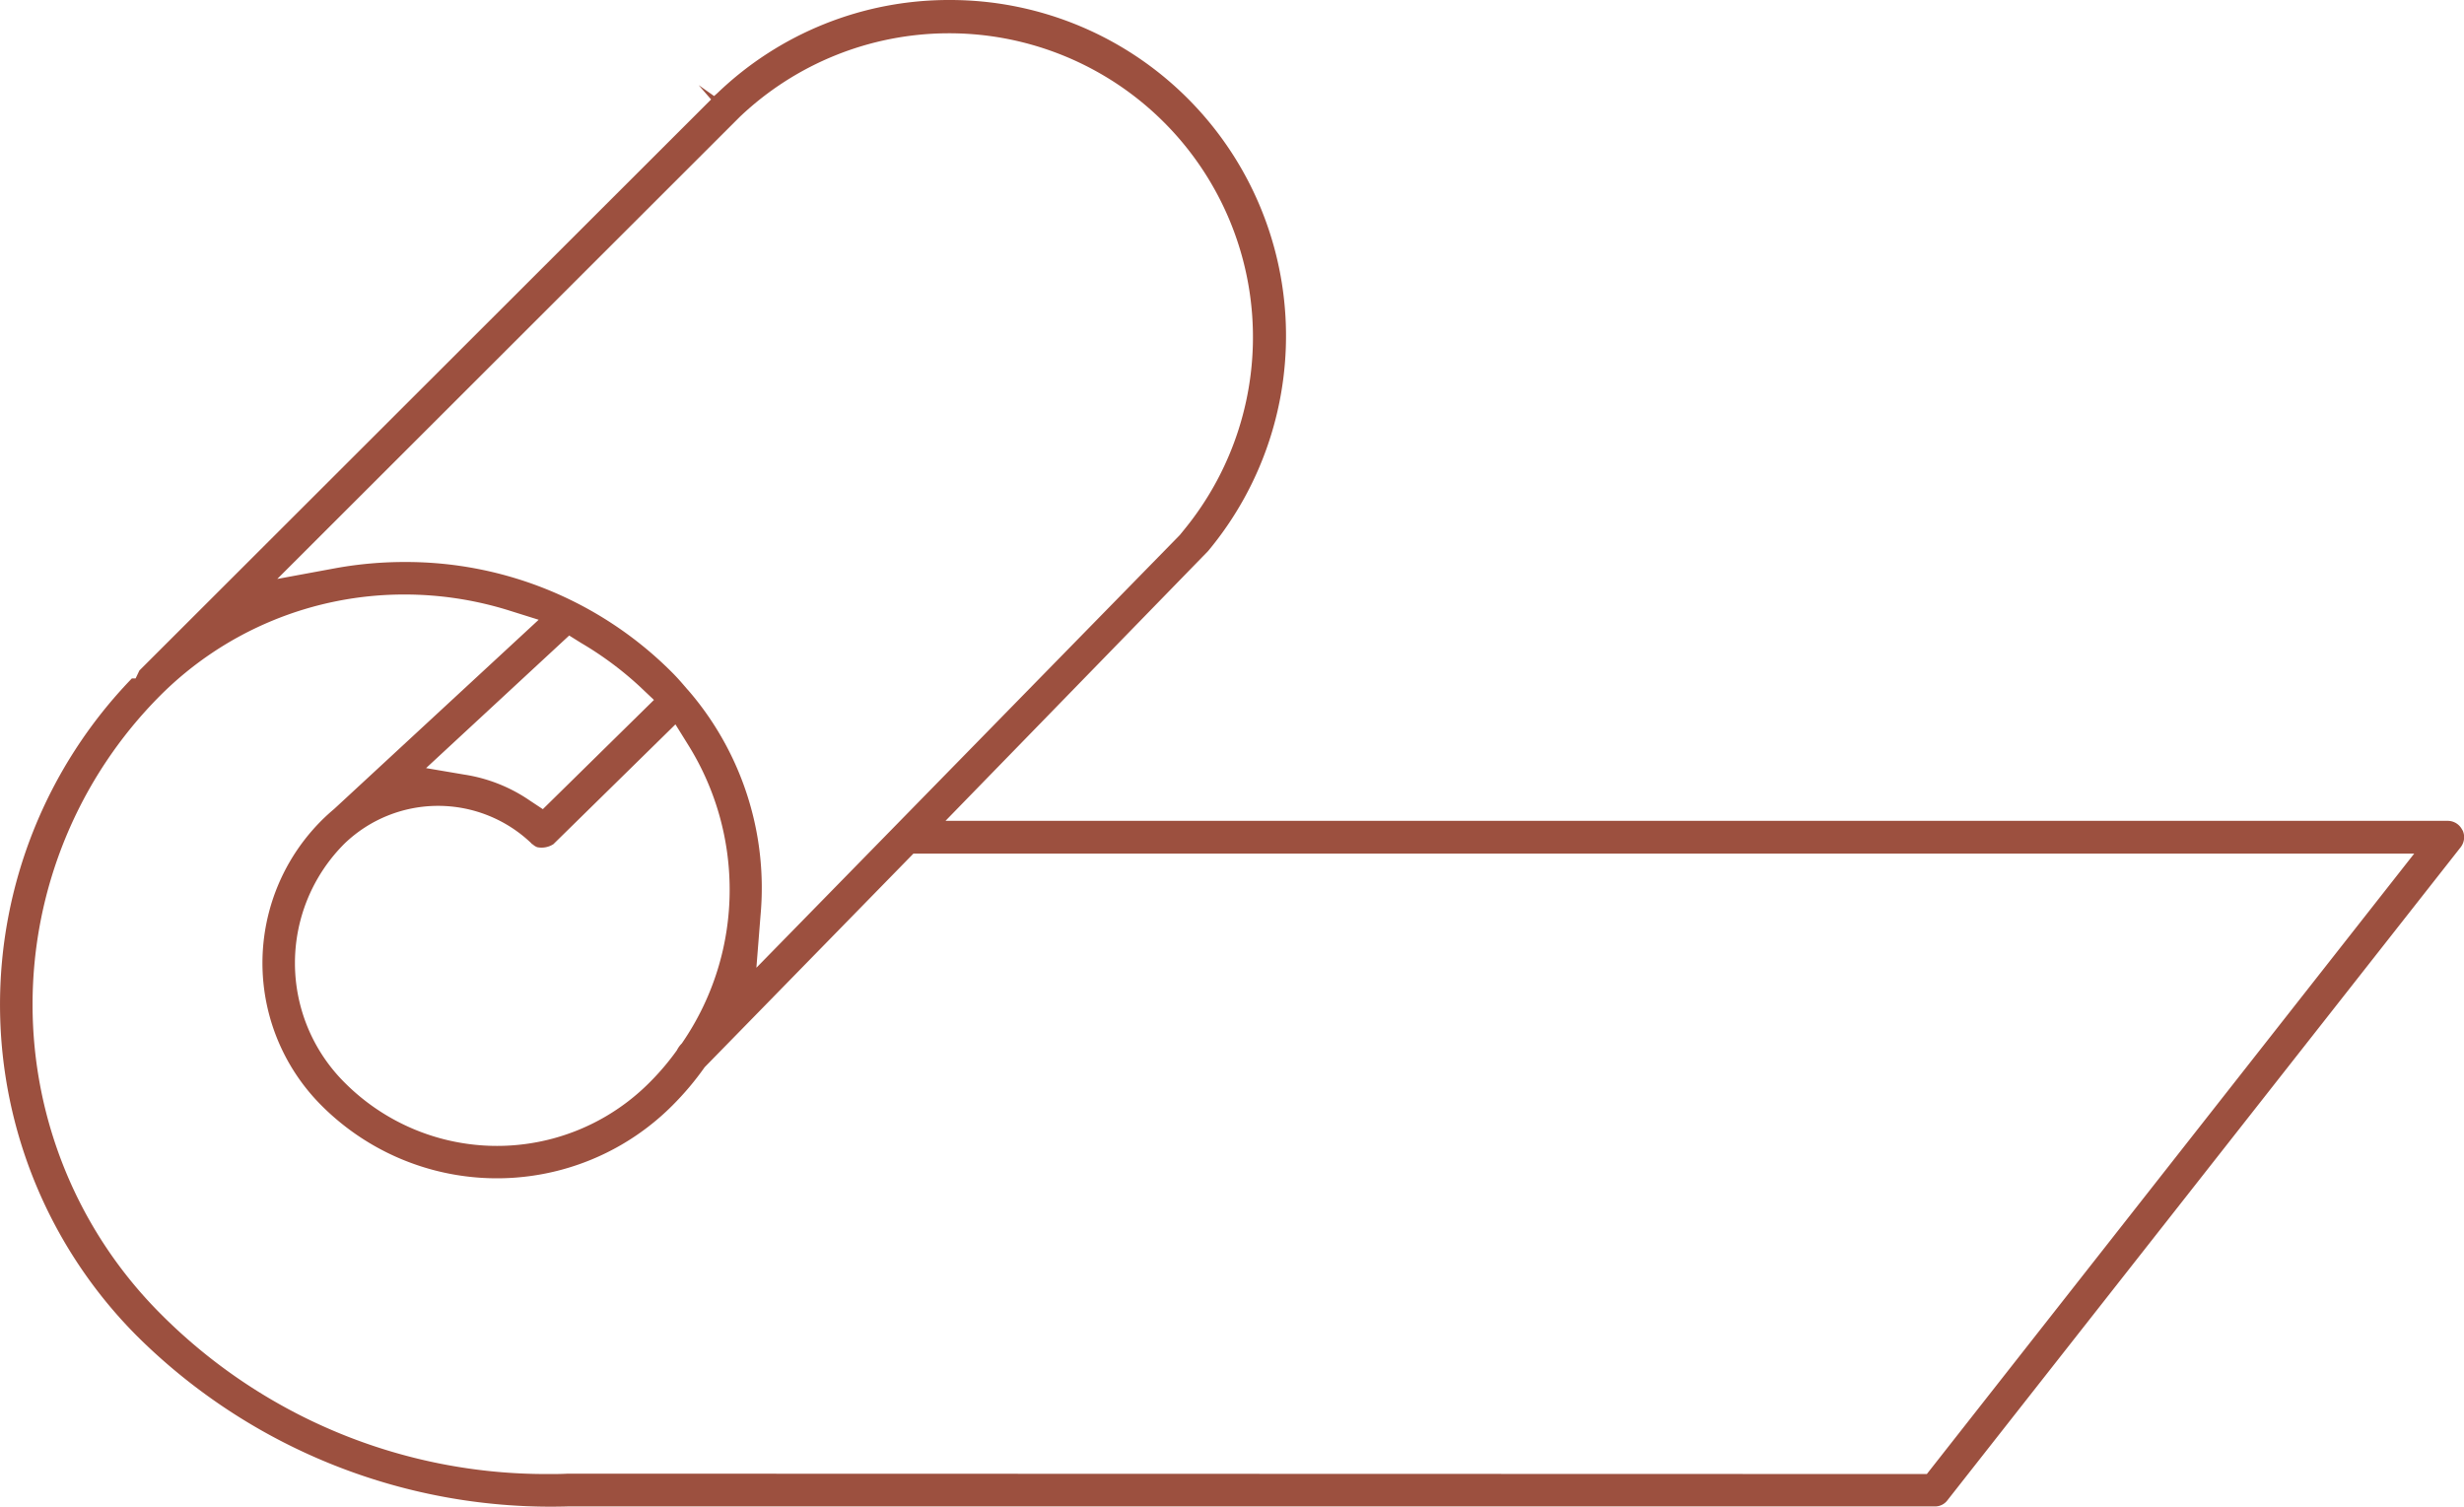 <svg xmlns="http://www.w3.org/2000/svg" width="93.255" height="57.023" viewBox="0 0 93.255 57.023"><g id="Group_1760" data-name="Group 1760" transform="translate(-490.116 -4956.411)"><path id="Path_5702" data-name="Path 5702" d="M135.34,31.422a.613.613,0,0,0-.556-.356H77.929l9.936-10.208A12.713,12.713,0,0,0,78.086,0,12.644,12.644,0,0,0,69.3,3.521l-.128.114-.585-.413.471.542L47.42,25.377l-.143.3h-.142a17.765,17.765,0,0,0,.2,24.892,22.213,22.213,0,0,0,16.3,6.444h51.737a.582.582,0,0,0,.485-.243l19.418-24.707a.618.618,0,0,0,.071-.642m-65.2-27a11.5,11.5,0,0,1,16.837,15.6l-.185.228L70.772,36.626l.157-1.982a11.442,11.442,0,0,0-2.68-8.454l-.114-.129c-.171-.2-.342-.4-.542-.6a14.212,14.212,0,0,0-10.122-4.191,14.624,14.624,0,0,0-2.594.228l-2.238.413Zm-7.884,27.5v.014a.248.248,0,0,1,.086.057.574.574,0,0,0,.128.071.826.826,0,0,0,.613-.114l4.619-4.534.47.756A10.339,10.339,0,0,1,69.76,33.66a10.22,10.22,0,0,1-1.811,5.831.97.97,0,0,0-.185.257,9.655,9.655,0,0,1-1.041,1.226,8.14,8.14,0,0,1-11.533,0,6.384,6.384,0,0,1,0-9.053,5.106,5.106,0,0,1,7.071,0m-3.991-2.851,5.417-5.018.456.285a12.845,12.845,0,0,1,2.21,1.64l.542.513-4.205,4.134L62.2,30.3a5.978,5.978,0,0,0-2.481-.984Zm56.8,26.717-51.438-.014c-.242.014-.484.014-.741.014A20.573,20.573,0,0,1,48.2,49.7a16.564,16.564,0,0,1,0-23.367A13.05,13.05,0,0,1,57.471,22.5a13.249,13.249,0,0,1,3.878.585l1.183.371L54.8,30.609c-.185.157-.342.3-.484.442a7.624,7.624,0,0,0,0,10.792,9.379,9.379,0,0,0,13.273,0,11.05,11.05,0,0,0,1.226-1.454l7.9-8.083h56.8Z" transform="translate(447.971 4956.411)" fill="#9C503F"></path></g></svg>